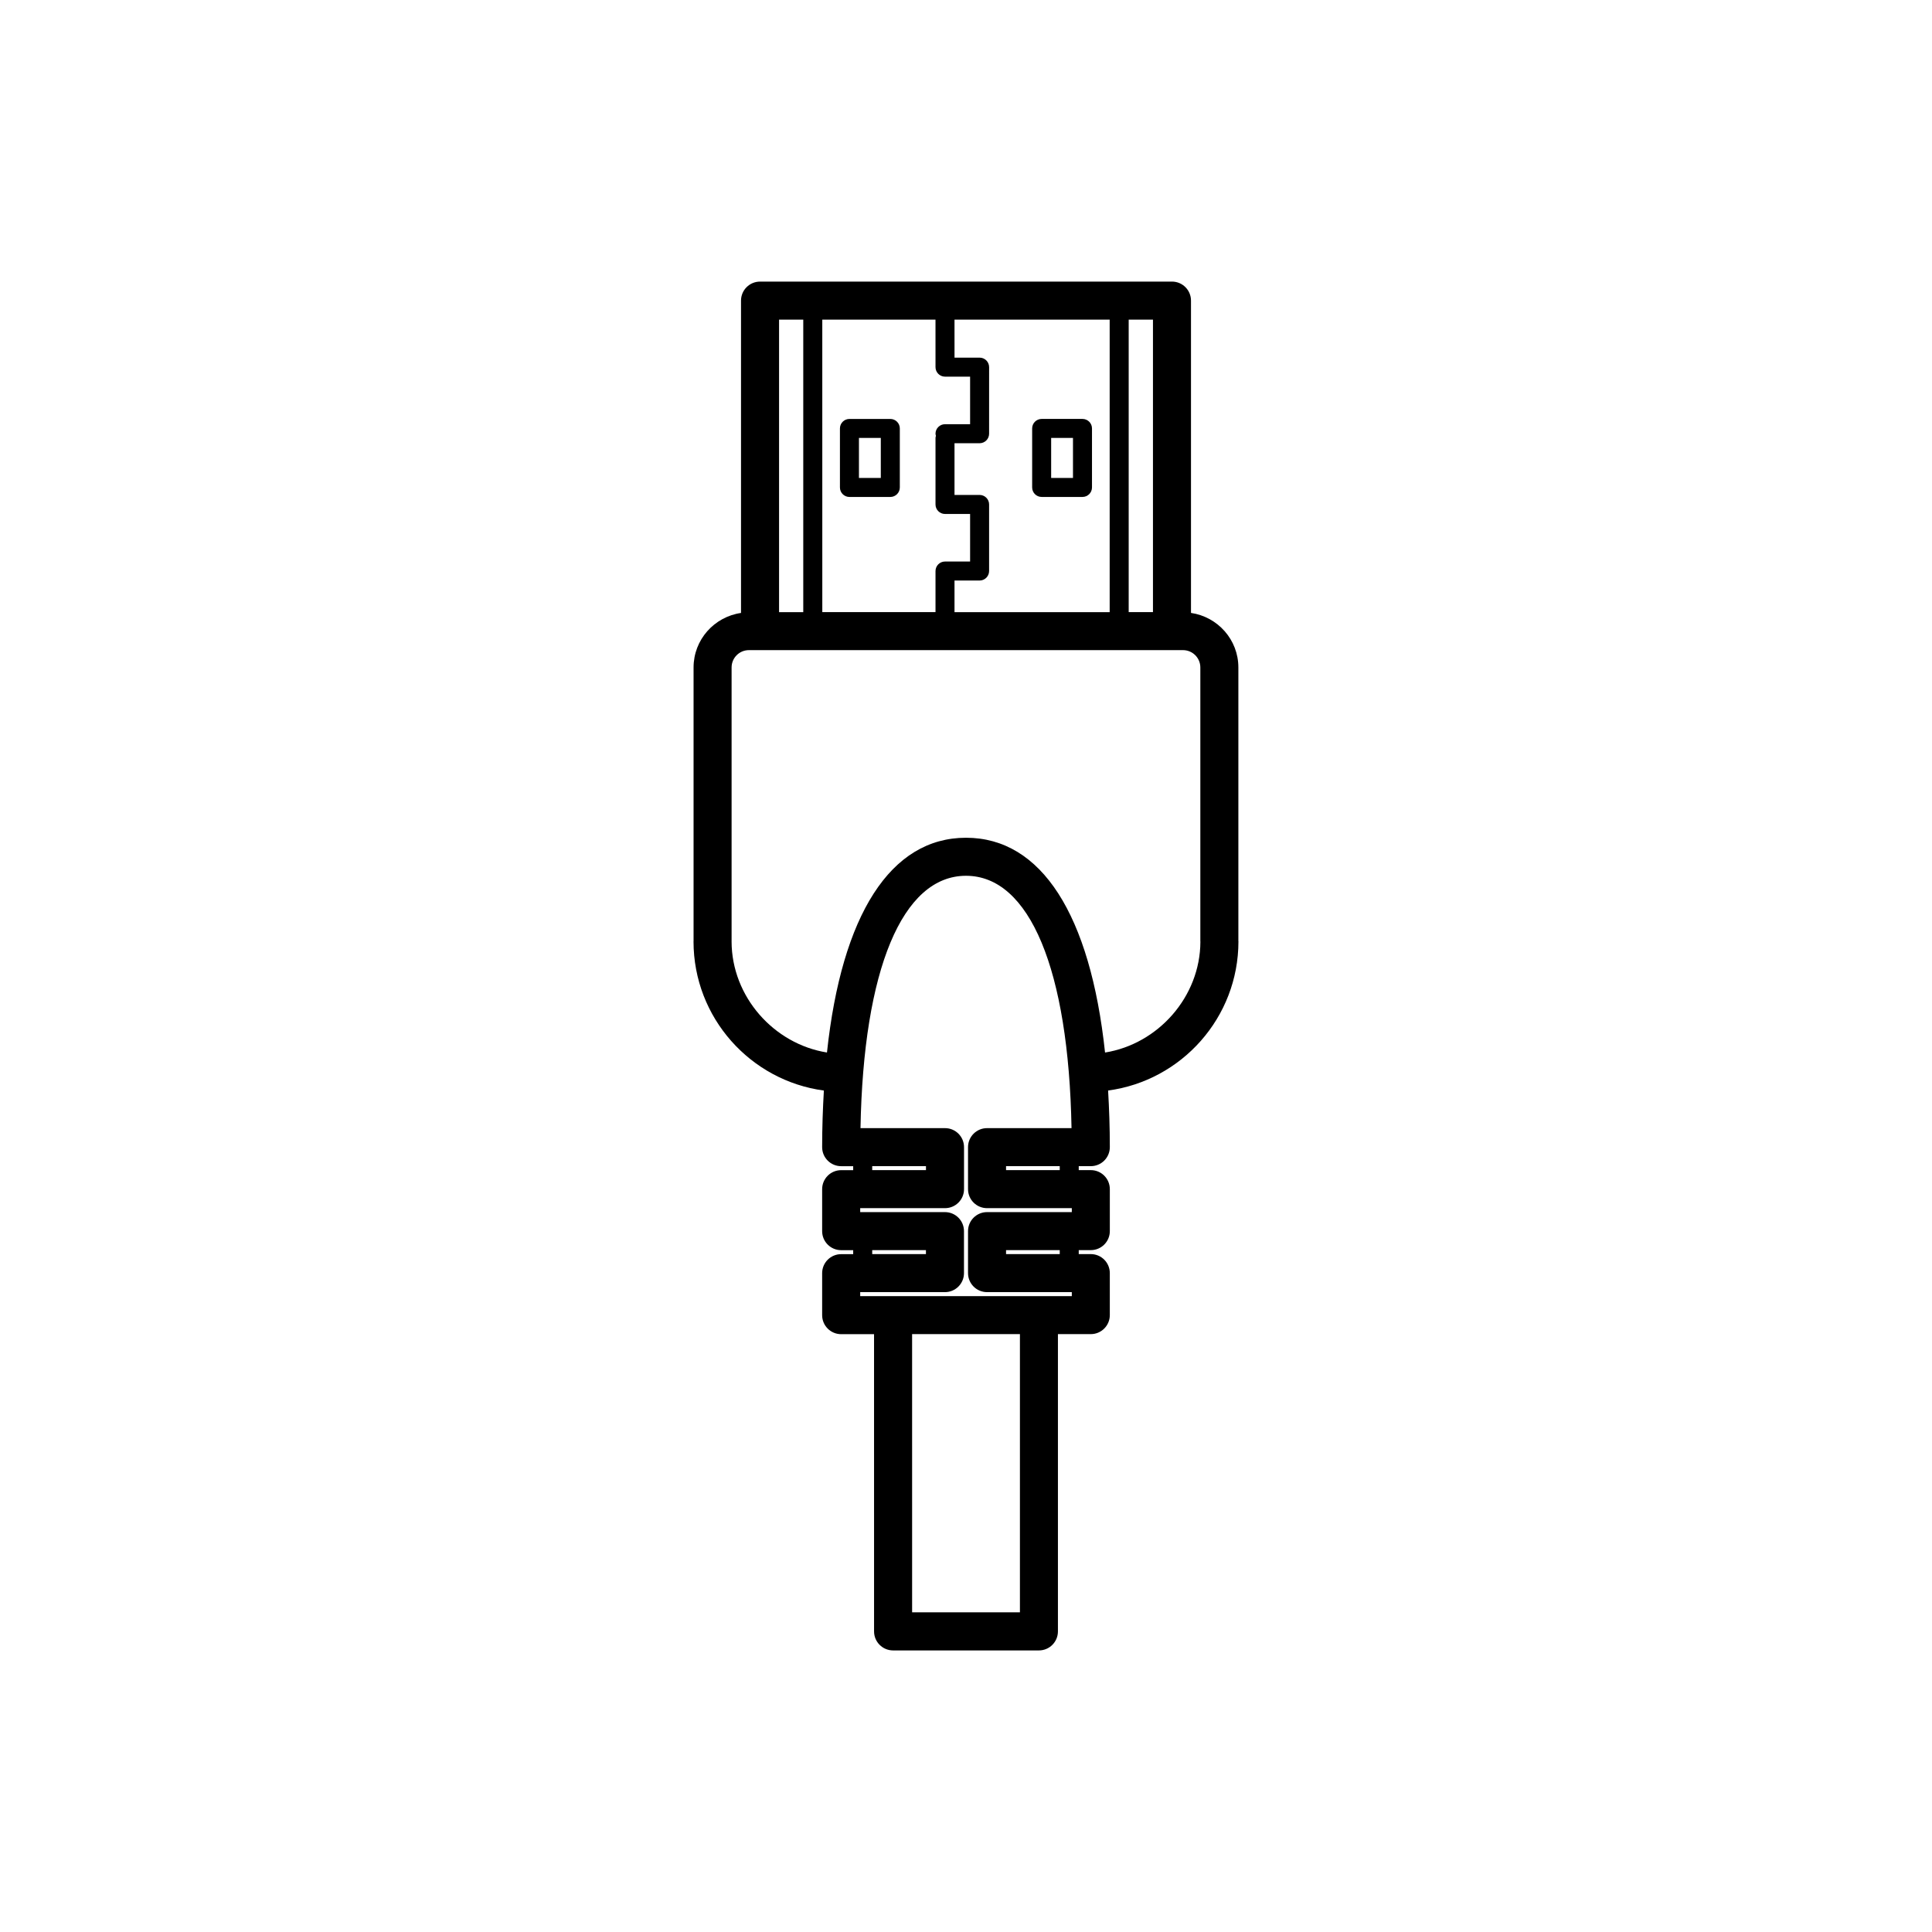 <?xml version="1.0" encoding="UTF-8"?>
<!-- Uploaded to: SVG Repo, www.svgrepo.com, Generator: SVG Repo Mixer Tools -->
<svg fill="#000000" width="800px" height="800px" version="1.1" viewBox="144 144 512 512" xmlns="http://www.w3.org/2000/svg">
 <g>
  <path d="m472.2 393.48c0-0.035-0.02-0.066-0.02-0.102v-72.5c0-7.359-5.477-13.418-12.555-14.449v-82.766c0-2.781-2.254-5.039-5.039-5.039l-109.17 0.004c-2.781 0-5.039 2.258-5.039 5.039v82.77c-7.09 1.023-12.574 7.078-12.574 14.449v72.543c0 0.016-0.012 0.031-0.012 0.051 0 20.207 15.074 36.918 34.543 39.527-0.277 4.785-0.457 9.754-0.457 15.004 0 2.785 2.258 5.039 5.039 5.039h3.188v1.055h-3.188c-2.781 0-5.039 2.254-5.039 5.039v11.125c0 2.785 2.258 5.039 5.039 5.039h3.188v1.055h-3.188c-2.781 0-5.039 2.254-5.039 5.039v11.129c0 2.785 2.258 5.039 5.039 5.039h8.715l0.004 78.77c0 2.785 2.258 5.039 5.039 5.039h38.648c2.785 0 5.039-2.254 5.039-5.039v-78.785h8.711c2.785 0 5.039-2.254 5.039-5.039v-11.129c0-2.785-2.254-5.039-5.039-5.039l-3.195 0.004v-1.055h3.199c2.785 0 5.039-2.254 5.039-5.039v-11.125c0-2.785-2.254-5.039-5.039-5.039l-3.199 0.004v-1.055h3.199c2.785 0 5.039-2.254 5.039-5.039 0-5.25-0.176-10.211-0.457-15.004 19.465-2.606 34.539-19.312 34.539-39.52zm-22.652-87.262h-6.434v-77.516h6.434zm-57.629-64.922c0 1.391 1.129 2.519 2.519 2.519h6.648v12.605h-6.648c-1.391 0-2.519 1.129-2.519 2.519 0 0.195 0.07 0.367 0.109 0.551-0.039 0.18-0.109 0.352-0.109 0.551v17.645c0 1.391 1.129 2.519 2.519 2.519h6.648v12.605h-6.648c-1.391 0-2.519 1.129-2.519 2.519v10.891h-30l-0.004-77.52h30zm5.035 56.551h6.648c1.391 0 2.519-1.129 2.519-2.519v-17.645c0-1.391-1.129-2.519-2.519-2.519h-6.648v-13.703h6.648c1.391 0 2.519-1.129 2.519-2.519l0.004-17.645c0-1.391-1.129-2.519-2.519-2.519h-6.648l-0.004-10.074h41.121v77.52h-41.121zm-46.496-69.145h6.414v77.52h-6.414zm49.535 147.39c0.004 0 0.004 0 0 0h0.012c16.883 0 27.191 24.918 27.961 66.875h-22.391c-2.781 0-5.039 2.254-5.039 5.039v11.129c0 2.785 2.258 5.039 5.039 5.039h22.465v1.047h-22.465c-2.781 0-5.039 2.254-5.039 5.039v11.129c0 2.785 2.258 5.039 5.039 5.039h22.465v1.055h-56.078v-1.055h22.465c2.781 0 5.039-2.254 5.039-5.039v-11.129c0-2.785-2.258-5.039-5.039-5.039h-22.465v-1.047h22.477c2.781 0 5.039-2.254 5.039-5.039v-11.129c0-2.785-2.258-5.039-5.039-5.039h-22.398c0.762-41.957 11.07-66.875 27.953-66.875zm-24.848 76.949h14.246v1.055h-14.246zm0 22.254h14.238v1.055h-14.238zm39.145 95.992h-28.57l-0.004-73.734h28.574zm10.551-94.938h-14.227v-1.055h14.227zm0-22.254h-14.227v-1.055h14.227zm12.008-31.164c-3.906-36.473-16.832-56.918-36.844-56.918h-0.004-0.004c-20.008 0-32.938 20.445-36.844 56.91-14.07-2.246-25.246-14.777-25.277-29.402 0-0.016 0.004-0.023 0.004-0.035v-72.609c0-2.527 2.055-4.586 4.586-4.586h115.05c2.527 0 4.586 2.055 4.586 4.586v72.609c0 0.023 0.016 0.051 0.016 0.074-0.047 14.613-11.211 27.121-25.27 29.371z"/>
  <path d="m369.11 275.7h10.832c1.391 0 2.519-1.129 2.519-2.519v-15.637c0-1.391-1.129-2.519-2.519-2.519h-10.832c-1.391 0-2.519 1.129-2.519 2.519v15.637c0 1.391 1.129 2.519 2.519 2.519zm2.519-15.641h5.793v10.602h-5.793z"/>
  <path d="m430.87 255.02h-10.82c-1.391 0-2.519 1.129-2.519 2.519v15.637c0 1.391 1.129 2.519 2.519 2.519h10.82c1.391 0 2.519-1.129 2.519-2.519v-15.637c0-1.391-1.129-2.519-2.519-2.519zm-2.519 15.637h-5.785v-10.602h5.785z"/>
 </g>
</svg>